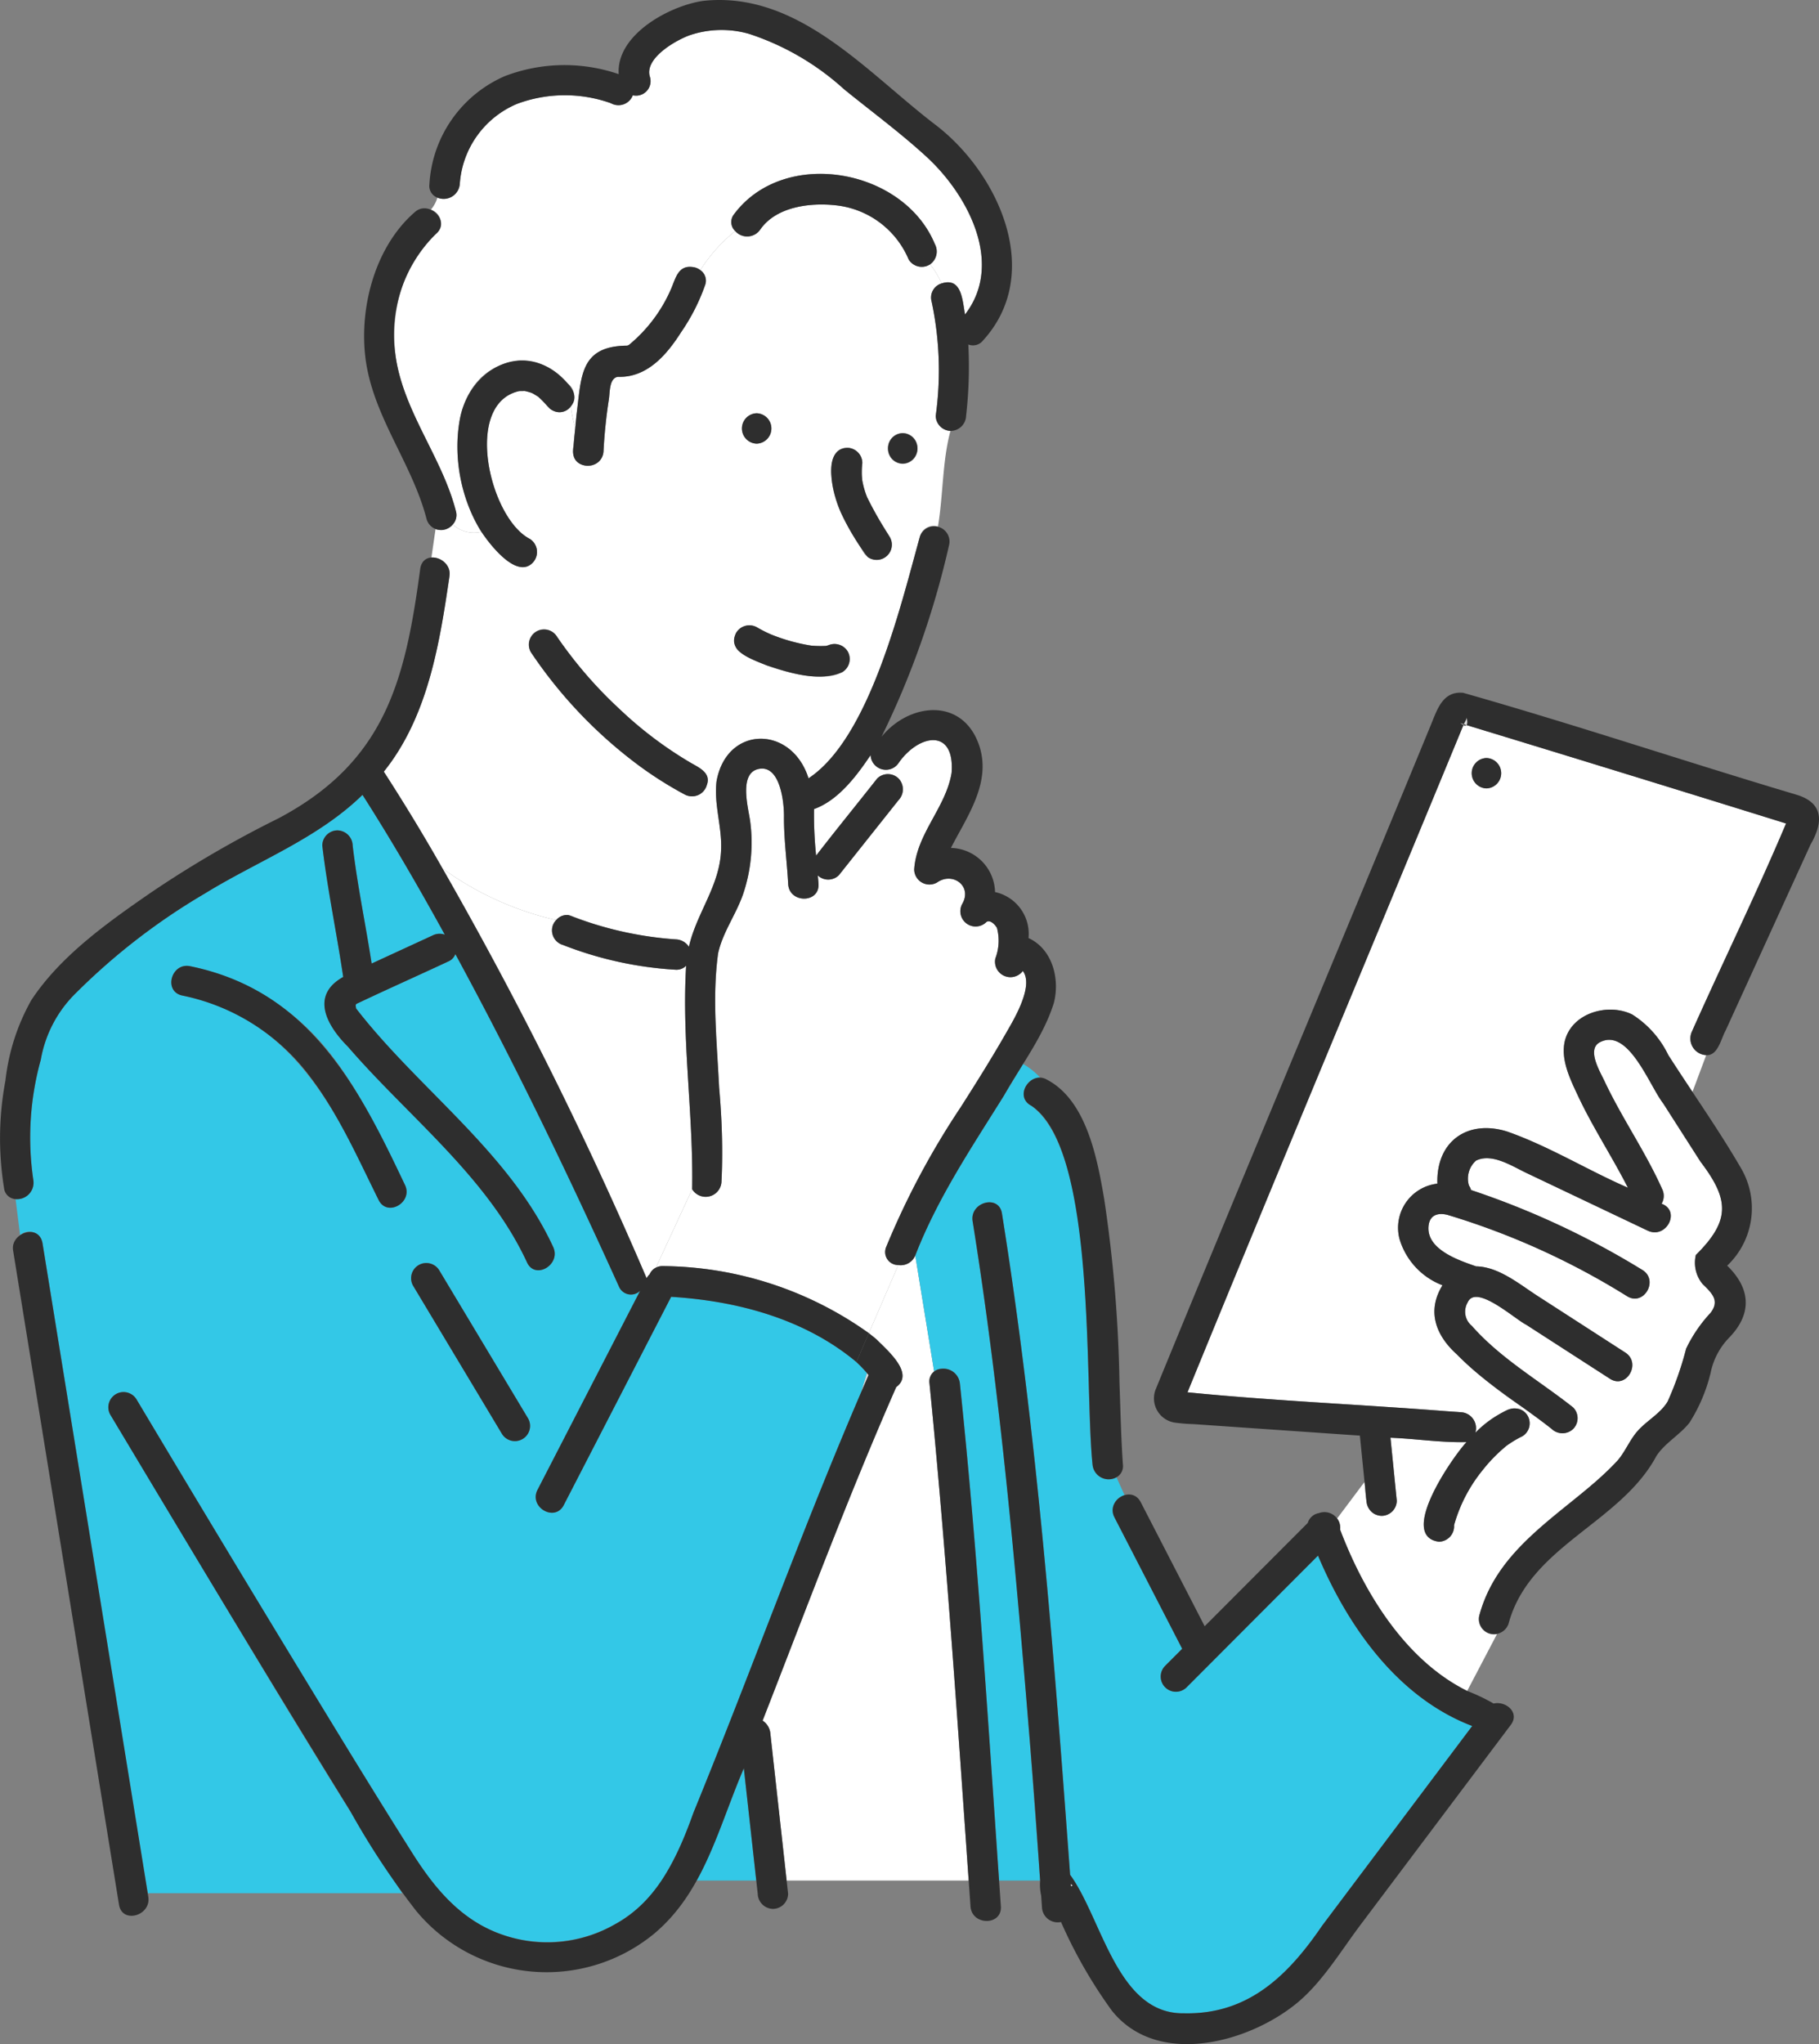 <svg xmlns="http://www.w3.org/2000/svg" viewBox="0 0 135.702 152.43">
  <rect x="0" y="0" width="135.702" height="152.43" fill="#808080" stroke="none"/>
  <defs>
    <style>
      .cls-1 {
        fill: none;
      }

      .cls-2 {
        fill: #dcdcdc;
      }

      .cls-3 {
        fill: #fff;
      }

      .cls-4 {
        fill: #33c8e7;
      }

      .cls-5 {
        fill: #2e2e2e;
      }
    </style>
  </defs>
  <g id="レイヤー_2" data-name="レイヤー 2">
    <g id="採用サイト制作の流れ">
      <g>
        <path class="cls-1" d="M113.166,105.038a1.244,1.244,0,0,0-.27-.013A1.27,1.27,0,0,1,113.166,105.038Z"/>
        <path class="cls-1" d="M112.781,105.044a1.415,1.415,0,0,0-.36.105A1.315,1.315,0,0,1,112.781,105.044Z"/>
        <path class="cls-1" d="M34.112,32.985h0c-.002.3.008.604.027.91C34.12,33.59,34.11,33.285,34.112,32.985Z"/>
        <path class="cls-1" d="M35.285,28.927a6.766,6.766,0,0,0-.875,1.939A6.763,6.763,0,0,1,35.285,28.927Z"/>
        <path class="cls-1" d="M34.169,34.254c.015.181.033.363.056.545C34.202,34.616,34.185,34.435,34.169,34.254Z"/>
        <path class="cls-1" d="M34.296,35.272q.033.204.072.407Q34.328,35.476,34.296,35.272Z"/>
        <path class="cls-1" d="M113.971,105.555a1.074,1.074,0,0,0-.273-.303A1.005,1.005,0,0,1,113.971,105.555Z"/>
        <polygon class="cls-1" points="113.369 105.084 113.37 105.084 113.369 105.083 113.369 105.084"/>
        <path class="cls-1" d="M51.58,69.873a17.797,17.797,0,0,1,.885-2.124A17.774,17.774,0,0,0,51.58,69.873Z"/>
        <path class="cls-1" d="M60.105,57.516c.079.171.15.345.213.522a4.953,4.953,0,0,0,1.31-1.037,4.953,4.953,0,0,1-1.31,1.037C60.254,57.862,60.183,57.687,60.105,57.516Z"/>
        <path class="cls-1" d="M114.615,105.686c-.804-.591-1.622-1.163-2.427-1.752C112.994,104.522,113.811,105.094,114.615,105.686Z"/>
        <path class="cls-1" d="M34.488,36.239c.022.09.047.179.07.269C34.535,36.418,34.51,36.329,34.488,36.239Z"/>
        <path class="cls-1" d="M56.629,55.075a3.06,3.06,0,0,1,1.191.167A3.06,3.06,0,0,0,56.629,55.075Z"/>
        <path class="cls-1" d="M41.786,30.735c.011,0,.021.001.032,0C41.808,30.736,41.797,30.735,41.786,30.735Z"/>
        <path class="cls-1" d="M42.007,30.7c.016-.004.032-.006.048-.011C42.039,30.695,42.023,30.696,42.007,30.7Z"/>
        <path class="cls-1" d="M39.148,29.157a3.617,3.617,0,0,1,.518.145c.066.032.131.065.195.101.01.006.037.023.071.044-.034-.021-.061-.039-.071-.044-.064-.036-.129-.069-.195-.101a3.617,3.617,0,0,0-.518-.145c-.072,0-.165,0-.24.003C38.983,29.157,39.076,29.157,39.148,29.157Z"/>
        <path class="cls-1" d="M35.807,39.489l.001.002Z"/>
        <path class="cls-1" d="M40.12,29.556c.024.018.024.02.007.011.017.009.018.008-.007-.011Z"/>
        <path class="cls-1" d="M41.571,30.723l.01.002Z"/>
        <path class="cls-1" d="M36.091,39.924c.147.211.294.421.459.618A7.574,7.574,0,0,1,36.091,39.924Z"/>
        <path class="cls-1" d="M39.771,41.91a1.285,1.285,0,0,0,.295-.779A1.285,1.285,0,0,1,39.771,41.91Z"/>
        <path class="cls-1" d="M40.205,29.628c.086.072.174.151.256.235C40.379,29.779,40.291,29.7,40.205,29.628Z"/>
        <polygon class="cls-1" points="41.354 30.663 41.353 30.663 41.354 30.663 41.354 30.663"/>
        <path class="cls-1" d="M37.353,29.903a2.117,2.117,0,0,1,1.236-.713c-1.28.22-1.975,1.605-2.155,2.847A4.161,4.161,0,0,1,37.353,29.903Z"/>
        <path class="cls-1" d="M41.013,30.466l.007.006Z"/>
        <path class="cls-1" d="M34.051,38.471a1.215,1.215,0,0,0-.039-.351A1.212,1.212,0,0,1,34.051,38.471Z"/>
        <path class="cls-1" d="M29.499,26.465a13.165,13.165,0,0,0,.704,2.773A13.171,13.171,0,0,1,29.499,26.465Z"/>
        <path class="cls-1" d="M68.281,93.617l-.001.001c.004-.01.011-.016.015-.026C68.292,93.602,68.285,93.607,68.281,93.617Z"/>
        <path class="cls-1" d="M32.537,17.43a.968.968,0,0,0,.37-.764.968.968,0,0,1-.37.764,8.619,8.619,0,0,0-2.238,3.177A8.619,8.619,0,0,1,32.537,17.43Z"/>
        <path class="cls-1" d="M29.691,22.518a11.071,11.071,0,0,1,.607-1.912A11.071,11.071,0,0,0,29.691,22.518Z"/>
        <path class="cls-1" d="M33.647,39.245c.025-.02.044-.045.068-.067C33.691,39.2,33.672,39.225,33.647,39.245Z"/>
        <path class="cls-1" d="M33.99,38.78a1.051,1.051,0,0,0,.041-.204A1.048,1.048,0,0,1,33.99,38.78Z"/>
        <path class="cls-1" d="M30.44,54.747a15.658,15.658,0,0,1-1.235,2.041A15.658,15.658,0,0,0,30.44,54.747Z"/>
        <path class="cls-1" d="M33.402,39.395c.011-.005.021-.013.033-.019C33.423,39.381,33.414,39.389,33.402,39.395Z"/>
        <path class="cls-1" d="M33.537,42.992a61.027,61.027,0,0,1-1.389,7.196A56.637,56.637,0,0,0,33.54,42.874h0C33.538,42.914,33.543,42.951,33.537,42.992Z"/>
        <path class="cls-1" d="M28.632,57.542h0q1.345,2.082,2.621,4.209Q29.974,59.626,28.632,57.542Z"/>
        <path class="cls-1" d="M33.849,39.039a1.034,1.034,0,0,0,.074-.133A1.046,1.046,0,0,1,33.849,39.039Z"/>
        <path class="cls-1" d="M71.079,102.275c.017.011.034.021.051.033C71.113,102.296,71.095,102.286,71.079,102.275Z"/>
        <path class="cls-1" d="M70.824,102.146c.013.004.024.011.036.015C70.848,102.157,70.836,102.151,70.824,102.146Z"/>
        <path class="cls-1" d="M71.494,102.751c.012.025.023.05.033.076C71.517,102.801,71.506,102.775,71.494,102.751Z"/>
        <path class="cls-1" d="M70.235,102.07l-.004,0Z"/>
        <path class="cls-1" d="M71.365,102.538c-.01-.013-.017-.027-.028-.039C71.348,102.511,71.356,102.525,71.365,102.538Z"/>
        <path class="cls-1" d="M67.126,94.348a1.34,1.34,0,0,0,.344-.035A1.316,1.316,0,0,1,67.126,94.348Z"/>
        <path class="cls-1" d="M69.356,102.814c-.004.019-.01.036-.012.056C69.346,102.85,69.352,102.833,69.356,102.814Z"/>
        <path class="cls-1" d="M53.419,58.736c.007-.159.018-.317.037-.474-.019.158-.03.316-.037.474Z"/>
        <path class="cls-1" d="M65.386,50.392c-.402.992-.841,1.997-1.335,2.958C64.545,52.389,64.984,51.384,65.386,50.392Z"/>
        <path class="cls-1" d="M69.425,102.594c-.006.013-.013.024-.019.037C69.412,102.618,69.419,102.607,69.425,102.594Z"/>
        <path class="cls-1" d="M69.536,102.415l-.012.014Z"/>
        <path class="cls-1" d="M29.424,24.506a11.835,11.835,0,0,1,.14-1.329A11.835,11.835,0,0,0,29.424,24.506Z"/>
        <path class="cls-1" d="M66.165,41.479a1.159,1.159,0,0,1-.611.262A1.158,1.158,0,0,0,66.165,41.479Z"/>
        <path class="cls-1" d="M62.037,35.488a11.818,11.818,0,0,0,2.694,6.046A11.818,11.818,0,0,1,62.037,35.488Z"/>
        <path class="cls-1" d="M64.731,37.175a14.671,14.671,0,0,0,.818,1.506A14.671,14.671,0,0,1,64.731,37.175Z"/>
        <path class="cls-1" d="M60.111,50.364a7.704,7.704,0,0,0,.928.086A7.704,7.704,0,0,1,60.111,50.364Z"/>
        <path class="cls-1" d="M56.449,33.083a1.072,1.072,0,0,1-1.094-1.133,1.095,1.095,0,1,0,2.188,0A1.071,1.071,0,0,1,56.449,33.083Z"/>
        <path class="cls-1" d="M60.601,48.15c.078.003.147.01.224.015C60.748,48.16,60.68,48.153,60.601,48.15Z"/>
        <path class="cls-1" d="M66.251,33.436a1.095,1.095,0,1,0,2.188,0A1.095,1.095,0,1,1,66.251,33.436Z"/>
        <path class="cls-1" d="M64.32,35.785l0-.004,0,.004c.007.037.014.074.021.111C64.334,35.859,64.327,35.821,64.32,35.785Z"/>
        <path class="cls-1" d="M64.331,34.525h0a6.058,6.058,0,0,0-.038.866h0A6.058,6.058,0,0,1,64.331,34.525Z"/>
        <path class="cls-1" d="M61.882,48.08c.001.001-.048.023-.19.089l0,0C61.832,48.103,61.881,48.081,61.882,48.08Z"/>
        <path class="cls-1" d="M52.733,58.536a1.157,1.157,0,0,0,.059-.342,1.172,1.172,0,0,1-1.705,1.055,28.261,28.261,0,0,1-3.318-2.084,28.274,28.274,0,0,0,3.318,2.084A1.147,1.147,0,0,0,52.733,58.536Z"/>
        <path class="cls-1" d="M51.425,56.82a7.665,7.665,0,0,1,1.133.725A7.665,7.665,0,0,0,51.425,56.82Z"/>
        <path class="cls-1" d="M61.302,48.171c.103-.004.206-.004.31-.005l.033-.007-.033.007C61.508,48.167,61.405,48.168,61.302,48.171Z"/>
        <path class="cls-1" d="M40.735,50.216c-.431-.72-1.265-1.351-1.287-2.223C39.47,48.865,40.303,49.495,40.735,50.216Z"/>
        <path class="cls-1" d="M39.771,41.91a1.181,1.181,0,0,1-.316.271A1.183,1.183,0,0,0,39.771,41.91Z"/>
        <path class="cls-1" d="M55.324,48.733c.297.174.604.335.919.483a3.717,3.717,0,0,1-1.244-.78A1.103,1.103,0,0,0,55.324,48.733Z"/>
        <polygon class="cls-1" points="51.658 19.911 51.658 19.911 51.657 19.911 51.658 19.911"/>
        <path class="cls-1" d="M63.38,49.215c-.028,1.143-1.464,1.233-2.341,1.235C61.915,50.448,63.353,50.358,63.38,49.215Z"/>
        <path class="cls-1" d="M52.659,20.9a4.369,4.369,0,0,1-.413,1.293A4.367,4.367,0,0,0,52.659,20.9Z"/>
        <path class="cls-1" d="M42.663,30.202a1.263,1.263,0,0,0,.191-.587A1.263,1.263,0,0,1,42.663,30.202Z"/>
        <path class="cls-1" d="M50.248,25.584a8.978,8.978,0,0,1-1.362,1.514A8.982,8.982,0,0,0,50.248,25.584Z"/>
        <path class="cls-1" d="M46.097,28.1c.356-.052.686-.068,1.008-.116C46.783,28.032,46.453,28.048,46.097,28.1Z"/>
        <path class="cls-1" d="M46.817,25.765l.033-.01.038-.019-.038.019Z"/>
        <path class="cls-1" d="M47.274,25.487a4.78,4.78,0,0,0,.461-.457A4.78,4.78,0,0,1,47.274,25.487Z"/>
        <path class="cls-1" d="M50.66,20.26c-.02.022-.041.045-.059.07C50.62,20.305,50.639,20.282,50.66,20.26Z"/>
        <path class="cls-1" d="M42.329,28.584a2.269,2.269,0,0,1,.495.73A2.27,2.27,0,0,0,42.329,28.584Z"/>
        <path class="cls-1" d="M50.928,20.041l-.019.013Z"/>
        <path class="cls-1" d="M51.305,19.918c-.013.002-.026.003-.039.005C51.279,19.921,51.291,19.92,51.305,19.918Z"/>
        <path class="cls-1" d="M50.096,21.471a14.291,14.291,0,0,1-.897,1.637A14.3,14.3,0,0,0,50.096,21.471Z"/>
        <path class="cls-1" d="M51.938,19.975l-.009-.002Z"/>
        <path class="cls-1" d="M42.789,33.251l0-.002c-.008.116-.02.231-.026.346C42.771,33.481,42.782,33.366,42.789,33.251Z"/>
        <path class="cls-1" d="M43.016,30.875l0,0c.025-.206.052-.411.077-.617-.025.206-.052.411-.077.617Z"/>
        <path class="cls-2" d="M108.478,113.678c.001-.137.003-.07,0,.008Z"/>
        <path class="cls-2" d="M79.892,140.659,79.88,140.49C79.981,140.533,80.097,140.64,79.892,140.659Z"/>
        <path class="cls-2" d="M109.061,53.951a.825.825,0,0,0,.14.051l-.001.002-.025.06a1.308,1.308,0,0,1-.237-.149A.936.936,0,0,1,109.061,53.951Z"/>
        <path class="cls-2" d="M109.412,53.492c.085.354.06.516-.011.578a1.879,1.879,0,0,1-.201-.067C109.239,53.912,109.437,53.593,109.412,53.492Z"/>
        <path class="cls-3" d="M67.126,94.348a1.166,1.166,0,0,0,1.154-.731l1.409,8.652a.934.934,0,0,0-.349.873c1.225,12.342,2.062,24.72,2.925,37.092H58.685q-.606-5.473-1.212-10.945a1.278,1.278,0,0,0-.58-.982c3.249-8.321,6.371-16.695,9.968-24.874,1.541-1.056-1.154-3.285-2.042-4.019l2.194-5.081C67.051,94.338,67.088,94.347,67.126,94.348Z"/>
        <path class="cls-3" d="M53.821,88.173c.362-5.673-.976-11.42-.249-17.081.339-1.56,1.339-2.901,1.86-4.403a11.976,11.976,0,0,0,.533-5.44c-.127-.972-.923-3.729.75-3.925,1.514-.178,1.78,2.573,1.772,3.534-.014,1.701.222,3.366.312,5.062.077,1.453,2.343,1.457,2.265,0-.011-.212-.037-.424-.054-.636a1.133,1.133,0,0,0,1.575-.022Q64.813,62.46,67.04,59.659a1.167,1.167,0,0,0,0-1.602,1.135,1.135,0,0,0-1.602,0c-1.512,1.92-3.06,3.814-4.553,5.747a29.434,29.434,0,0,1-.156-3.471c1.828-.655,3.194-2.499,4.221-4.024a1.142,1.142,0,0,0,2.117.546c1.505-2.115,4.18-2.57,3.925.779-.422,2.584-2.608,4.515-2.79,7.197a1.138,1.138,0,0,0,1.704.978c1.172-.825,2.651.275,1.878,1.599a1.138,1.138,0,0,0,1.779,1.373c.263-.261.692.175.817.427a3.72,3.72,0,0,1-.123,2.263,1.153,1.153,0,0,0,2.05.935c.846,1.125-.69,3.648-1.198,4.538-1.088,1.906-2.253,3.764-3.433,5.614A59.675,59.675,0,0,0,66.111,92.99a.969.969,0,0,0,.902,1.345l-2.194,5.081A26.802,26.802,0,0,0,49.45,94.413a1.061,1.061,0,0,0-.518.114l2.705-5.844A1.181,1.181,0,0,0,53.821,88.173Z"/>
        <path class="cls-3" d="M41.237,68.998a1.151,1.151,0,0,0,.761,1.469,27.426,27.426,0,0,0,8.434,1.848,1.012,1.012,0,0,0,.756-.299c-.341,5.547.552,11.144.449,16.667l-2.705,5.844a.99.99,0,0,0-.467.494,1.143,1.143,0,0,0-.225.297A295.363,295.363,0,0,0,33.008,64.755a23.123,23.123,0,0,0,8.485,3.853A1.173,1.173,0,0,0,41.237,68.998Z"/>
        <path class="cls-3" d="M28.632,57.542q2.291,3.542,4.376,7.213a23.123,23.123,0,0,0,8.485,3.853A1.023,1.023,0,0,1,42.6,68.282a25.493,25.493,0,0,0,7.832,1.767,1.221,1.221,0,0,1,.963.552c.56-2.502,2.291-4.525,2.397-7.172.095-1.728-.548-3.438-.336-5.168.753-4.198,5.611-4.19,6.862-.223,4.555-3.007,6.88-12.892,8.305-18.011a1.063,1.063,0,0,1,1.351-.76c.392-2.347.323-4.878.932-7.138a1.135,1.135,0,0,1-1.097-1.129,24.57,24.57,0,0,0-.312-8.534,1.096,1.096,0,0,1,.747-1.331,6.105,6.105,0,0,0-.859-1.421,1.139,1.139,0,0,1-1.598-.371A6.659,6.659,0,0,0,62.352,15.31c-1.912-.21-4.459.094-5.643,1.819a1.186,1.186,0,0,1-1.86.102,12.097,12.097,0,0,0-2.603,2.911.949.949,0,0,1,.35,1.138,14.799,14.799,0,0,1-1.777,3.484C49.743,26.46,48.277,28.172,46.097,28.1c-.656.096-.59,1.157-.674,1.691a37.927,37.927,0,0,0-.398,3.849,1.145,1.145,0,1,1-2.236-.388l0-.002c.03-.451.084-.901.129-1.351a10.585,10.585,0,0,1-.341-1.585,1.041,1.041,0,0,1-1.224.35h0l0,0c-.536-.199-.773-.792-1.234-1.107l0,0c-.006.02-.312-.203-.453-.255a3.617,3.617,0,0,0-.518-.145c-.134.001-.281.002-.416.006-4.205.942-2.208,9.492.798,11.024a1.158,1.158,0,0,1-.075,1.994c-1.201.64-2.952-1.633-3.54-2.526a2.334,2.334,0,0,1-2.135-.543,1.239,1.239,0,0,1-1.227.365l-.001,0c-.02-.005-.041-.005-.061-.012l-.306,2.11a1.275,1.275,0,0,1,1.352,1.419c-.724,4.746-1.502,9.782-4.332,13.796Q28.928,57.173,28.632,57.542ZM56.449,33.083a1.133,1.133,0,0,1,0-2.265A1.133,1.133,0,0,1,56.449,33.083Zm9.801.353a1.095,1.095,0,1,1,2.188,0A1.095,1.095,0,1,1,66.251,33.436Zm-4.213,2.052c-.065-.832.057-2.112,1.161-2.096a1.141,1.141,0,0,1,1.133,1.133,5.871,5.871,0,0,0-.011,1.259,6.274,6.274,0,0,0,.368,1.295A19.536,19.536,0,0,0,65.97,39.368c.233.42.606.818.561,1.329A1.136,1.136,0,0,1,64.43,41.2C63.357,39.442,62.115,37.612,62.037,35.488Zm-5.57,11.289a9.622,9.622,0,0,0,1.024.521,13.62,13.62,0,0,0,3.054.85,8.661,8.661,0,0,0,1.066.019c.172-.028.458-.176.081.002l0,0a1.127,1.127,0,0,1,1.689,1.046c-.277,2.644-7.245.436-8.382-.778A1.134,1.134,0,0,1,56.467,46.777Zm-14.909.709a31.887,31.887,0,0,0,4.67,5.397,29.122,29.122,0,0,0,5.196,3.938c.653.394,1.653.77,1.308,1.716a1.147,1.147,0,0,1-1.645.713,28.261,28.261,0,0,1-3.318-2.084,34.262,34.262,0,0,1-8.167-8.535A1.133,1.133,0,0,1,41.559,47.486Z"/>
        <path class="cls-3" d="M69.742,18.199c-2.34-5.653-11.258-7.235-14.988-2.214a.921.921,0,0,0,.096,1.245,12.097,12.097,0,0,0-2.603,2.911,1.131,1.131,0,0,0-.588-.231l-.001,0c-1.032-.14-1.249.803-1.561,1.56a11.125,11.125,0,0,1-3.17,4.246l-.075.038-.065.02c-3.537.029-3.406,2.304-3.768,5.099l0,0c-.041.341-.064.683-.098,1.024a10.585,10.585,0,0,1-.341-1.585,1.203,1.203,0,0,0-.249-1.73A4.486,4.486,0,0,0,38.82,26.889c-5.908.574-5.417,8.79-3.013,12.6l.001.002c.034.056.071.109.107.164a2.334,2.334,0,0,1-2.135-.543,1.042,1.042,0,0,0,.233-.991l0-.001c-.99-3.855-3.65-7.09-4.412-11.025-.623-3.384.311-7.338,2.937-9.663a1.055,1.055,0,0,0-.395-1.795,2.487,2.487,0,0,0,.489-.897A1.208,1.208,0,0,0,34.3,13.736a6.994,6.994,0,0,1,4.28-5.994,10.229,10.229,0,0,1,6.997-.045,1.145,1.145,0,0,0,1.632-.591,1.082,1.082,0,0,0,1.278-1.372c-.445-1.38,1.919-2.731,2.966-3.107a7.418,7.418,0,0,1,4.45-.096A19.586,19.586,0,0,1,62.97,6.655c2.045,1.661,4.211,3.253,6.151,5.035,3.093,2.842,5.803,7.975,2.873,11.759-.198-1.056-.243-2.798-1.751-2.314a6.105,6.105,0,0,0-.859-1.421A1.173,1.173,0,0,0,69.742,18.199Z"/>
        <path class="cls-4" d="M71.606,103.142a1.234,1.234,0,0,0-1.372-1.072l-.004,0a1.082,1.082,0,0,0-.54.199L68.281,93.617c1.997-5.139,5.277-9.546,8.036-14.278a5.182,5.182,0,0,1,1.286,1.027c-1.065-.056-1.793,1.507-.662,2.091,5.013,3.66,3.885,20.584,4.566,26.759a1.205,1.205,0,0,0,1.786.945l.6,1.333a1.167,1.167,0,0,0-.75,1.659q.322.624.644,1.248,2.204,4.274,4.407,8.547-.642.643-1.285,1.287a1.133,1.133,0,0,0,1.602,1.602q4.907-4.918,9.816-9.835c2.259,5.352,5.978,10.596,11.503,12.705L98.636,143.595c-2.513,3.681-5.492,6.644-10.299,6.535-5.004.087-6.101-7.034-8.504-10.33-1.21-16.482-2.475-32.998-5.087-49.326-.239-1.437-2.421-.824-2.184.602,2.571,16.276,3.845,32.728,5.035,49.153l0,.005H74.534C73.674,127.867,72.904,115.474,71.606,103.142Z"/>
        <path class="cls-3" d="M124.457,78.671c.589.92,1.196,1.835,1.804,2.751l1.028-2.741a1.238,1.238,0,0,1-1.083-1.727c2.321-5.205,4.817-10.294,7.036-15.546q-11.907-3.71-23.841-7.338a.21.21,0,0,1-.227-.005c-6.846,16.593-13.791,33.148-20.587,49.76,6.454.64,12.9.907,19.364,1.412q.533.037,1.067.074a1.191,1.191,0,0,1,1.044,1.531,7.035,7.035,0,0,1,2.718-1.798c.039-.007.075-.015.114-.018a1.356,1.356,0,0,1,.473.058l0,0,.15-.191a34.296,34.296,0,0,1-4.827-3.892c-1.559-1.392-2.274-3.231-1.077-5.158a5.316,5.316,0,0,1-3.2-3.432,3.307,3.307,0,0,1,2.82-4.145c-.101-3.175,2.276-4.805,5.203-3.888,3.108,1.088,5.986,2.872,9.009,4.189-1.176-2.315-2.617-4.491-3.721-6.845-.575-1.225-1.311-2.701-.983-4.095.518-2.092,3.217-2.862,5.024-1.978A7.363,7.363,0,0,1,124.457,78.671Zm-13.564-19.88a1.133,1.133,0,0,1,0-2.265A1.133,1.133,0,0,1,110.893,58.791Z"/>
        <path class="cls-3" d="M99.978,114.067a1.104,1.104,0,0,0-.226-.832l2.045-2.726c.134.948-.054,2.469,1.272,2.525a1.136,1.136,0,0,0,1.133-1.133q-.235-2.345-.47-4.691c1.884.075,3.795.374,5.671.325-1.047,1.128-5.14,7.014-2.06,7.43a1.159,1.159,0,0,0,1.135-1.237,11.33,11.33,0,0,1,2.095-4.058,11.924,11.924,0,0,1,1.802-1.85,7.943,7.943,0,0,1,1.191-.717,1.133,1.133,0,0,0,.134-1.853,1.047,1.047,0,0,0-.33-.168l.15-.191c.757.542,1.512,1.087,2.242,1.664a1.161,1.161,0,0,0,1.602,0,1.139,1.139,0,0,0,0-1.602c-2.535-2.006-5.401-3.636-7.559-6.083a1.366,1.366,0,0,1-.315-1.744c.605-1.429,3.528,1.242,4.385,1.667l6.235,4.022c1.23.793,2.364-1.168,1.143-1.956l-6.547-4.223c-1.346-.868-2.899-2.177-4.58-2.204-1.259-.438-3.737-1.252-3.55-3.018.088-.83.717-.998,1.418-.82A55.558,55.558,0,0,1,121.388,96.66c1.244.77,2.381-1.19,1.143-1.956a61.53,61.53,0,0,0-12.784-5.963,1.129,1.129,0,0,0-.159-.335,1.795,1.795,0,0,1,.528-1.859c1.183-.583,2.688.411,3.733.908q4.539,2.158,9.078,4.316c1.387.645,2.486-1.472,1.034-2.008a1.156,1.156,0,0,0,.051-1.073c-1.25-2.805-3.027-5.332-4.33-8.11-.318-.678-1.307-2.303-.355-2.844,2.156-1.163,3.705,3.201,4.752,4.543q1.392,2.174,2.783,4.348c2.147,2.827,2.249,4.386-.347,6.958a2.491,2.491,0,0,0,.498,2.158c.747.725,1.278,1.253.608,2.147a10.697,10.697,0,0,0-1.831,2.678,24.509,24.509,0,0,1-1.373,3.93c-.508.878-1.562,1.443-2.232,2.194-.596.668-.911,1.506-1.485,2.191a15.389,15.389,0,0,1-2.037,1.933c-3.346,2.759-7.08,5.226-8.303,9.652a1.124,1.124,0,0,0,1.32,1.385l-2.224,4.239C104.836,123.803,101.754,118.751,99.978,114.067Z"/>
        <path class="cls-4" d="M1.163,89.417l.336,2.686a1.009,1.009,0,0,1,1.669.584q3.926,24.242,7.853,48.485H29.998C22.445,129.464,15.447,117.41,8.226,105.49a1.133,1.133,0,0,1,1.956-1.143c6.782,11.33,13.561,22.666,20.585,33.848,1.662,2.62,3.611,4.978,6.635,6.048a10.3,10.3,0,0,0,11.882-3.866,24.715,24.715,0,0,0,2.444-5.192c4.268-10.414,8.055-21.024,12.518-31.358l.435-1.431a8.106,8.106,0,0,0-.791-.829l-.493,1.141.493-1.141c-3.853-3.222-8.909-4.563-13.82-4.863q-4.006,7.766-8.011,15.532c-.669,1.296-2.624.151-1.956-1.143q3.828-7.421,7.655-14.842a.972.972,0,0,1-1.582-.312c-3.797-8.385-7.806-16.699-12.204-24.792a.953.953,0,0,1-.531.55c-2.169,1.012-4.357,1.987-6.522,3.008-.396.198-.422.119-.349.499,4.658,6.02,11.433,10.7,14.702,17.788.6,1.317-1.352,2.47-1.956,1.143C36.36,87.749,30.472,83.285,25.964,78.061c-1.561-1.544-2.85-3.837-.36-5.21-.482-3.272-1.175-6.51-1.56-9.797A1.139,1.139,0,0,1,25.177,61.921,1.16,1.16,0,0,1,26.31,63.054c.345,2.951.965,5.861,1.415,8.797l4.572-2.107a1.145,1.145,0,0,1,.887-.045c-1.944-3.535-3.967-7.027-6.141-10.426-3.351,3.277-7.842,4.936-11.775,7.365a47.922,47.922,0,0,0-9.571,7.38A9.147,9.147,0,0,0,3.043,79.028a21.631,21.631,0,0,0-.556,8.973A1.228,1.228,0,0,1,1.163,89.417ZM32.76,94.711q2.909,4.849,5.819,9.698.412.686.823,1.371a1.133,1.133,0,0,1-1.956,1.143q-3.321-5.535-6.641-11.069A1.133,1.133,0,0,1,32.76,94.711ZM14.197,72.052a17.827,17.827,0,0,1,10.354,6.406c2.382,2.999,3.954,6.48,5.652,9.884.649,1.301-1.304,2.45-1.956,1.143-3.24-6.86-6.472-13.614-14.652-15.249C12.17,73.933,12.773,71.749,14.197,72.052Z"/>
        <path class="cls-2" d="M64.8,102.534c-.188.43-.368.862-.554,1.293l.435-1.431C64.719,102.443,64.763,102.486,64.8,102.534Z"/>
        <path class="cls-4" d="M55.492,131.859q.464,4.188.928,8.375H51.974C53.386,137.596,54.328,134.645,55.492,131.859Z"/>
        <path class="cls-5" d="M110.36,120.468c1.453-5.444,6.773-7.758,10.34-11.585.574-.684.889-1.522,1.485-2.191.67-.751,1.724-1.316,2.232-2.194a24.509,24.509,0,0,0,1.373-3.93A10.697,10.697,0,0,1,127.62,97.89c.67-.893.139-1.422-.608-2.147a2.491,2.491,0,0,1-.498-2.158c2.599-2.576,2.492-4.134.347-6.958q-1.392-2.174-2.783-4.348c-1.046-1.345-2.603-5.708-4.752-4.543-.952.541.037,2.166.355,2.844,1.302,2.778,3.08,5.306,4.33,8.11a1.156,1.156,0,0,1-.051,1.073c1.45.535.356,2.654-1.034,2.008q-4.539-2.158-9.078-4.316c-1.045-.497-2.551-1.491-3.733-.908a1.795,1.795,0,0,0-.528,1.859,1.129,1.129,0,0,1,.159.335,61.53,61.53,0,0,1,12.784,5.963c1.237.766.101,2.726-1.143,1.956a55.557,55.557,0,0,0-13.395-6.065c-.701-.178-1.33-.01-1.418.82-.187,1.767,2.29,2.58,3.55,3.018,1.681.027,3.234,1.335,4.58,2.204l6.547,4.223c1.221.788.086,2.749-1.143,1.956q-3.118-2.011-6.235-4.021c-.866-.429-3.771-3.093-4.385-1.667a1.366,1.366,0,0,0,.315,1.744c2.158,2.447,5.024,4.077,7.559,6.083a1.139,1.139,0,0,1,0,1.602,1.161,1.161,0,0,1-1.602,0c-2.349-1.86-4.975-3.389-7.07-5.556-1.564-1.408-2.274-3.213-1.077-5.159a5.316,5.316,0,0,1-3.2-3.432,3.307,3.307,0,0,1,2.82-4.145c-.099-3.177,2.273-4.804,5.203-3.887,3.108,1.088,5.986,2.872,9.009,4.189-1.176-2.315-2.617-4.491-3.721-6.845-.575-1.225-1.311-2.701-.983-4.095.518-2.092,3.216-2.862,5.024-1.978a7.363,7.363,0,0,1,2.691,3.021c1.802,2.816,3.769,5.577,5.441,8.464a5.902,5.902,0,0,1-1.045,7.247c1.736,1.678,1.882,3.544.196,5.318a5.274,5.274,0,0,0-1.431,2.671,12.276,12.276,0,0,1-1.575,3.717c-.721.916-1.84,1.515-2.473,2.492-2.686,5.011-9.462,6.706-11.024,12.489A1.134,1.134,0,0,1,110.36,120.468Z"/>
        <path class="cls-5" d="M62.743,38.248c-.535-1.157-1.556-4.717.456-4.855a1.141,1.141,0,0,1,1.133,1.133,6.058,6.058,0,0,0-.038.866h0c.004.131.021.262.027.393a6.274,6.274,0,0,0,.368,1.295,30.608,30.608,0,0,0,1.698,2.978,1.135,1.135,0,0,1-1.655,1.478A17.604,17.604,0,0,1,62.743,38.248Z"/>
        <path class="cls-5" d="M56.449,33.083a1.133,1.133,0,0,1,0-2.265A1.133,1.133,0,0,1,56.449,33.083Z"/>
        <path class="cls-5" d="M67.345,34.569a1.133,1.133,0,0,1,0-2.265A1.133,1.133,0,0,1,67.345,34.569Z"/>
        <path class="cls-5" d="M39.602,48.629a1.133,1.133,0,0,1,1.956-1.143,31.891,31.891,0,0,0,4.67,5.396A29.116,29.116,0,0,0,51.425,56.82c.651.392,1.655.774,1.308,1.716a1.147,1.147,0,0,1-1.645.713,28.274,28.274,0,0,1-3.318-2.084A34.267,34.267,0,0,1,39.602,48.629Z"/>
        <path class="cls-5" d="M54.918,47.183a1.153,1.153,0,0,1,1.55-.406,9.622,9.622,0,0,0,1.024.521,13.62,13.62,0,0,0,3.054.85,8.661,8.661,0,0,0,1.066.019,1.534,1.534,0,0,0,.271-.086c-.001.001-.05.024-.19.089l0,0,0,0a1.16,1.16,0,0,1,1.55.406,1.146,1.146,0,0,1-.406,1.55c-1.814.746-3.85.066-5.629-.505C56.212,49.191,54.179,48.63,54.918,47.183Z"/>
        <path class="cls-5" d="M65.435,99.914c.774.829,2.813,2.476,1.426,3.52-3.597,8.178-6.719,16.552-9.968,24.874a1.278,1.278,0,0,1,.58.982q.66,5.961,1.321,11.922a1.14,1.14,0,0,1-1.133,1.133,1.159,1.159,0,0,1-1.133-1.133q-.518-4.676-1.036-9.353c-1.873,4.325-2.928,9.194-6.7,12.343a12.638,12.638,0,0,1-17.746-1.71,57.538,57.538,0,0,1-4.911-7.432c-6.061-9.801-11.99-19.683-17.909-29.57a1.133,1.133,0,0,1,1.956-1.143q7.924,13.273,15.991,26.461c1.518,2.471,3.041,4.939,4.594,7.387,1.662,2.62,3.611,4.978,6.635,6.048a10.129,10.129,0,0,0,8.501-.763c3.158-1.722,4.665-5.064,5.824-8.294,4.44-10.851,8.382-21.902,13.072-32.651a9.404,9.404,0,0,0-.911-.966l.93-2.152C65.025,99.581,65.241,99.737,65.435,99.914Z"/>
        <path class="cls-5" d="M.406,80.573a15.763,15.763,0,0,1,1.927-5.987c2.162-3.287,5.663-5.771,8.851-7.975a81.102,81.102,0,0,1,9.593-5.589c7.981-4.228,9.457-10.283,10.576-18.632.244-1.458,2.317-.761,2.187.484-.73,5.08-1.603,10.547-4.908,14.668q2.291,3.542,4.376,7.213a23.945,23.945,0,0,1-4.333-4.051,23.945,23.945,0,0,0,4.333,4.051A295.363,295.363,0,0,1,48.24,95.318a1.143,1.143,0,0,1,.225-.297.99.99,0,0,1,.467-.494l-2.2,4.751,2.2-4.751a1.062,1.062,0,0,1,.518-.114A26.801,26.801,0,0,1,64.819,99.415l-.93,2.152c-3.853-3.222-8.909-4.563-13.82-4.863q-4.006,7.766-8.011,15.532c-.669,1.296-2.624.151-1.956-1.143q3.828-7.421,7.655-14.842a.972.972,0,0,1-1.582-.312c-3.797-8.385-7.806-16.699-12.204-24.792a.953.953,0,0,1-.531.55c-2.169,1.012-4.357,1.987-6.522,3.008-.396.198-.422.119-.349.499,4.657,6.02,11.434,10.701,14.702,17.788.6,1.317-1.352,2.47-1.956,1.143C36.36,87.749,30.473,83.285,25.964,78.061c-1.56-1.557-2.859-3.817-.36-5.21-.482-3.272-1.175-6.51-1.56-9.797A1.139,1.139,0,0,1,25.177,61.921,1.16,1.16,0,0,1,26.31,63.054c.345,2.951.965,5.861,1.415,8.797l4.572-2.107a1.145,1.145,0,0,1,.887-.045c-1.944-3.535-3.967-7.027-6.141-10.426-3.351,3.278-7.841,4.936-11.775,7.365a47.925,47.925,0,0,0-9.572,7.38A9.149,9.149,0,0,0,3.043,79.028a21.631,21.631,0,0,0-.556,8.973,1.228,1.228,0,0,1-1.324,1.416.916.916,0,0,1-.86-.814A23.257,23.257,0,0,1,.406,80.573Z"/>
        <path class="cls-5" d="M42.393,68.231a27.188,27.188,0,0,0,8.039,1.819,1.221,1.221,0,0,1,.963.552c.56-2.503,2.291-4.525,2.397-7.172.095-1.728-.548-3.438-.336-5.168.752-4.197,5.611-4.191,6.862-.223,4.552-3.004,6.879-12.882,8.305-18.01a1.134,1.134,0,0,1,2.184.602,65.229,65.229,0,0,1-5.042,14.308c2.053-2.52,5.948-2.944,7.232.503,1.048,2.828-.82,5.381-2.056,7.789a3.371,3.371,0,0,1,3.292,3.29A3.188,3.188,0,0,1,76.73,69.952c1.76.8,2.36,3.006,1.892,4.833-.781,2.502-2.44,4.635-3.715,6.9-2.418,3.871-4.948,7.629-6.612,11.906a1.177,1.177,0,0,1-1.283.742l1.04-2.408-1.04,2.408a.969.969,0,0,1-.902-1.345A59.675,59.675,0,0,1,71.675,82.557c1.18-1.85,2.345-3.708,3.433-5.614.508-.89,2.043-3.413,1.198-4.538a1.153,1.153,0,0,1-2.05-.935,3.72,3.72,0,0,0,.123-2.263c-.125-.252-.554-.688-.817-.427a1.138,1.138,0,0,1-1.779-1.373c.773-1.324-.706-2.423-1.878-1.599a1.138,1.138,0,0,1-1.704-.978c.182-2.682,2.368-4.612,2.79-7.197.254-3.354-2.424-2.89-3.925-.779a1.142,1.142,0,0,1-2.117-.546c-1.027,1.525-2.393,3.37-4.221,4.024a29.434,29.434,0,0,0,.156,3.471c1.494-1.933,3.042-3.827,4.553-5.747a1.135,1.135,0,0,1,1.602,0,1.167,1.167,0,0,1,0,1.602q-2.227,2.801-4.454,5.602a1.133,1.133,0,0,1-1.575.022c.017.212.043.424.054.636.077,1.457-2.188,1.453-2.265,0-.09-1.696-.326-3.361-.312-5.062.008-.961-.258-3.711-1.772-3.534-1.673.196-.877,2.953-.75,3.925a11.976,11.976,0,0,1-.533,5.44c-.52,1.502-1.521,2.843-1.86,4.403-.466,3.286-.061,6.667.067,9.973a49.861,49.861,0,0,1,.182,7.108,1.181,1.181,0,0,1-2.184.51l1.222-2.639-1.222,2.639c.103-5.523-.79-11.12-.449-16.667a1.012,1.012,0,0,1-.756.299,27.426,27.426,0,0,1-8.434-1.848,1.125,1.125,0,0,1-.504-1.859q1.122.254,2.284.402-1.161-.145-2.284-.402A1.081,1.081,0,0,1,42.393,68.231Z"/>
        <path class="cls-5" d="M77.596,140.23a3.823,3.823,0,0,0,.078,1.13c.019.298.043.596.061.893a1.176,1.176,0,0,0,1.42,1.071,35.601,35.601,0,0,0,3.789,6.606c3.404,4.263,10.237,2.4,13.842-.587,1.869-1.548,3.259-3.877,4.703-5.797q5.611-7.463,11.223-14.926c.688-.915-.374-1.801-1.282-1.587a14.407,14.407,0,0,0-1.974-.94c-4.621-2.289-7.703-7.34-9.479-12.024a1.178,1.178,0,0,0-1.582-1.237,1.048,1.048,0,0,0-.832.73q-3.845,3.853-7.691,7.706-2.387-4.628-4.773-9.257c-.686-1.301-2.622-.128-1.956,1.143q2.525,4.897,5.051,9.795-.642.643-1.285,1.287a1.133,1.133,0,0,0,1.602,1.602q4.907-4.918,9.816-9.835c2.259,5.352,5.978,10.596,11.503,12.705q-5.597,7.444-11.194,14.888c-2.514,3.683-5.49,6.643-10.299,6.535-4.995.095-6.106-7.038-8.504-10.33-1.21-16.482-2.475-32.998-5.087-49.326-.239-1.437-2.421-.824-2.184.602,2.083,12.969,3.224,26.071,4.299,39.156Q77.257,135.229,77.596,140.23Zm2.284.26c.101.043.217.15.011.169Z"/>
        <path class="cls-5" d="M14.197,72.052c8.798,1.797,12.496,8.842,16.006,16.291.649,1.301-1.304,2.449-1.956,1.143-1.589-3.185-3.038-6.516-5.234-9.346a15.856,15.856,0,0,0-9.418-5.904C12.17,73.933,12.773,71.749,14.197,72.052Z"/>
        <path class="cls-5" d="M3.168,92.688q3.948,24.375,7.895,48.75c.231,1.426-1.952,2.04-2.184.602Q4.932,117.665.984,93.29C.712,91.969,2.886,91.183,3.168,92.688Z"/>
        <path class="cls-5" d="M32.76,94.711l6.642,11.069a1.133,1.133,0,0,1-1.956,1.143q-3.321-5.535-6.641-11.069A1.133,1.133,0,0,1,32.76,94.711Z"/>
        <path class="cls-5" d="M69.341,103.142a.942.942,0,0,1,.894-1.072,1.235,1.235,0,0,1,1.372,1.072c1.362,12.971,2.151,26.006,3.06,39.015.098,1.455-2.168,1.449-2.265,0C71.487,129.145,70.63,116.124,69.341,103.142Z"/>
        <path class="cls-5" d="M127.29,78.681c.873.053,1.093-1.198,1.44-1.824l6.344-13.885c.959-1.655.983-3.108-1.075-3.717-8.29-2.465-16.531-5.235-24.838-7.59-1.531-.154-1.94,1.245-2.402,2.36-6.807,16.543-13.76,33.043-20.546,49.588a1.828,1.828,0,0,0,1.391,2.465,12.337,12.337,0,0,0,1.413.117q6.217.43,12.434.859.243,2.424.486,4.849a1.164,1.164,0,0,0,1.133,1.133,1.136,1.136,0,0,0,1.133-1.133q-.235-2.345-.47-4.691c1.884.075,3.795.374,5.671.325-1.056,1.141-5.137,7.012-2.06,7.43a1.159,1.159,0,0,0,1.135-1.237,11.33,11.33,0,0,1,2.095-4.058,11.919,11.919,0,0,1,1.802-1.85,7.948,7.948,0,0,1,1.191-.717,1.121,1.121,0,0,0-.195-2.021l-.001-.001a1.335,1.335,0,0,0-.947.065,8.746,8.746,0,0,0-2.358,1.693,1.191,1.191,0,0,0-1.044-1.531l-1.067-.074c-6.464-.505-12.911-.772-19.364-1.412,6.796-16.612,13.741-33.167,20.587-49.76a1.308,1.308,0,0,1-.237-.149c.1.02.167.059.263.087.038-.09.236-.41.211-.511.085.354.06.516-.011.578q11.93,3.635,23.841,7.338c-2.219,5.253-4.714,10.34-7.036,15.546A1.239,1.239,0,0,0,127.29,78.681Zm-18.812,35.005,0-.008C108.479,113.541,108.481,113.608,108.478,113.686Z"/>
        <path class="cls-5" d="M109.201,54.003a1.879,1.879,0,0,0,.201.067.21.21,0,0,1-.227-.005l.025-.06Z"/>
        <path class="cls-5" d="M110.893,58.791a1.133,1.133,0,0,1,0-2.265A1.133,1.133,0,0,1,110.893,58.791Z"/>
        <path class="cls-5" d="M34.282,31.392c.597-3.746,4.619-6.117,7.645-3.225.597.554,1.34,1.36.65,2.147a1.259,1.259,0,0,0-.311-.569,1.259,1.259,0,0,1,.311.569,1.041,1.041,0,0,1-1.224.35l0,0a1.286,1.286,0,0,1-.341-.197,11.718,11.718,0,0,0-.893-.91c.011.029-.316-.204-.453-.255a3.617,3.617,0,0,0-.518-.145c-.134.001-.281.002-.416.006-4.202.939-2.211,9.489.798,11.024a1.159,1.159,0,0,1-.075,1.994c-1.201.64-2.949-1.631-3.54-2.526a2.015,2.015,0,0,0,1.066-.849,2.015,2.015,0,0,1-1.066.849c-.035-.055-.072-.108-.107-.164l-.001-.002A12.122,12.122,0,0,1,34.282,31.392Z"/>
        <path class="cls-5" d="M30.935,15.828c1.022-.953,2.726.638,1.602,1.602a10.518,10.518,0,0,0-3.037,9.035c.565,4.205,3.474,7.599,4.513,11.654l0,.001a1.042,1.042,0,0,1-.233.991A3.458,3.458,0,0,1,32.45,36.54,3.458,3.458,0,0,0,33.78,39.111a1.125,1.125,0,0,1-1.952-.39c-1.092-4.248-4.095-7.755-4.585-12.197C26.829,22.787,28.027,18.351,30.935,15.828Z"/>
        <path class="cls-5" d="M42.763,33.596c.037-.567.096-1.132.155-1.697a1.721,1.721,0,0,0,.859.866,1.721,1.721,0,0,1-.859-.866c.034-.341.057-.683.098-1.024l0,0c.362-2.8.233-5.069,3.768-5.099l.065-.02.075-.038a11.124,11.124,0,0,0,3.17-4.246c.322-.771.521-1.693,1.561-1.56l.001,0a1.13,1.13,0,0,1,.588.231,16.45,16.45,0,0,1-1.673,2.051,16.45,16.45,0,0,0,1.673-2.051.95.95,0,0,1,.35,1.138,14.805,14.805,0,0,1-1.777,3.484c-1.077,1.696-2.543,3.409-4.722,3.336-.656.096-.59,1.157-.674,1.691a37.927,37.927,0,0,0-.398,3.849C44.944,35.116,42.626,35.082,42.763,33.596Z"/>
        <path class="cls-5" d="M81.507,109.216c-.613-5.866.324-23.527-4.566-26.76-1.352-.715-.037-2.636,1.143-1.956,2.987,1.54,3.784,5.947,4.292,8.915a102.92,102.92,0,0,1,1.139,13.665c.074,2.045.115,4.093.257,6.135a.943.943,0,0,1-.479.945A1.206,1.206,0,0,1,81.507,109.216Z"/>
        <path class="cls-5" d="M37.678,5.67a12.467,12.467,0,0,1,8.479-.141C45.961,2.561,50.001.404,52.488.062,59.602-.683,64.714,5.465,69.88,9.377c4.667,3.63,8.002,11.034,3.452,16.018a.95.95,0,0,1-1.093.295,32.057,32.057,0,0,1-.165,5.311,1.166,1.166,0,0,1-1.133,1.133,1.143,1.143,0,0,1-1.133-1.133,24.57,24.57,0,0,0-.312-8.534,1.096,1.096,0,0,1,.747-1.331,10.078,10.078,0,0,1,.718,4.078,10.078,10.078,0,0,0-.718-4.078c1.509-.484,1.553,1.258,1.751,2.314,2.93-3.784.22-8.917-2.873-11.759-1.939-1.782-4.106-3.374-6.151-5.035a19.586,19.586,0,0,0-7.067-4.123,7.418,7.418,0,0,0-4.45.096c-1.047.377-3.411,1.727-2.966,3.107A1.082,1.082,0,0,1,47.209,7.107a1.145,1.145,0,0,1-1.632.591,10.229,10.229,0,0,0-6.997.045,6.994,6.994,0,0,0-4.28,5.994,1.208,1.208,0,0,1-1.669,1.001.932.932,0,0,1-.596-1.001A9.367,9.367,0,0,1,37.678,5.67Z"/>
        <path class="cls-5" d="M54.754,15.986c3.731-5.021,12.647-3.439,14.988,2.214a1.172,1.172,0,0,1-.358,1.515A6.498,6.498,0,0,0,67.94,18.418a6.498,6.498,0,0,1,1.443,1.296,1.139,1.139,0,0,1-1.598-.371A6.659,6.659,0,0,0,62.352,15.31c-1.912-.21-4.459.094-5.643,1.819a1.186,1.186,0,0,1-1.86.102,6.309,6.309,0,0,1,2.519-1.079,6.309,6.309,0,0,0-2.519,1.079A.921.921,0,0,1,54.754,15.986Z"/>
      </g>
    </g>
  </g>
</svg>
